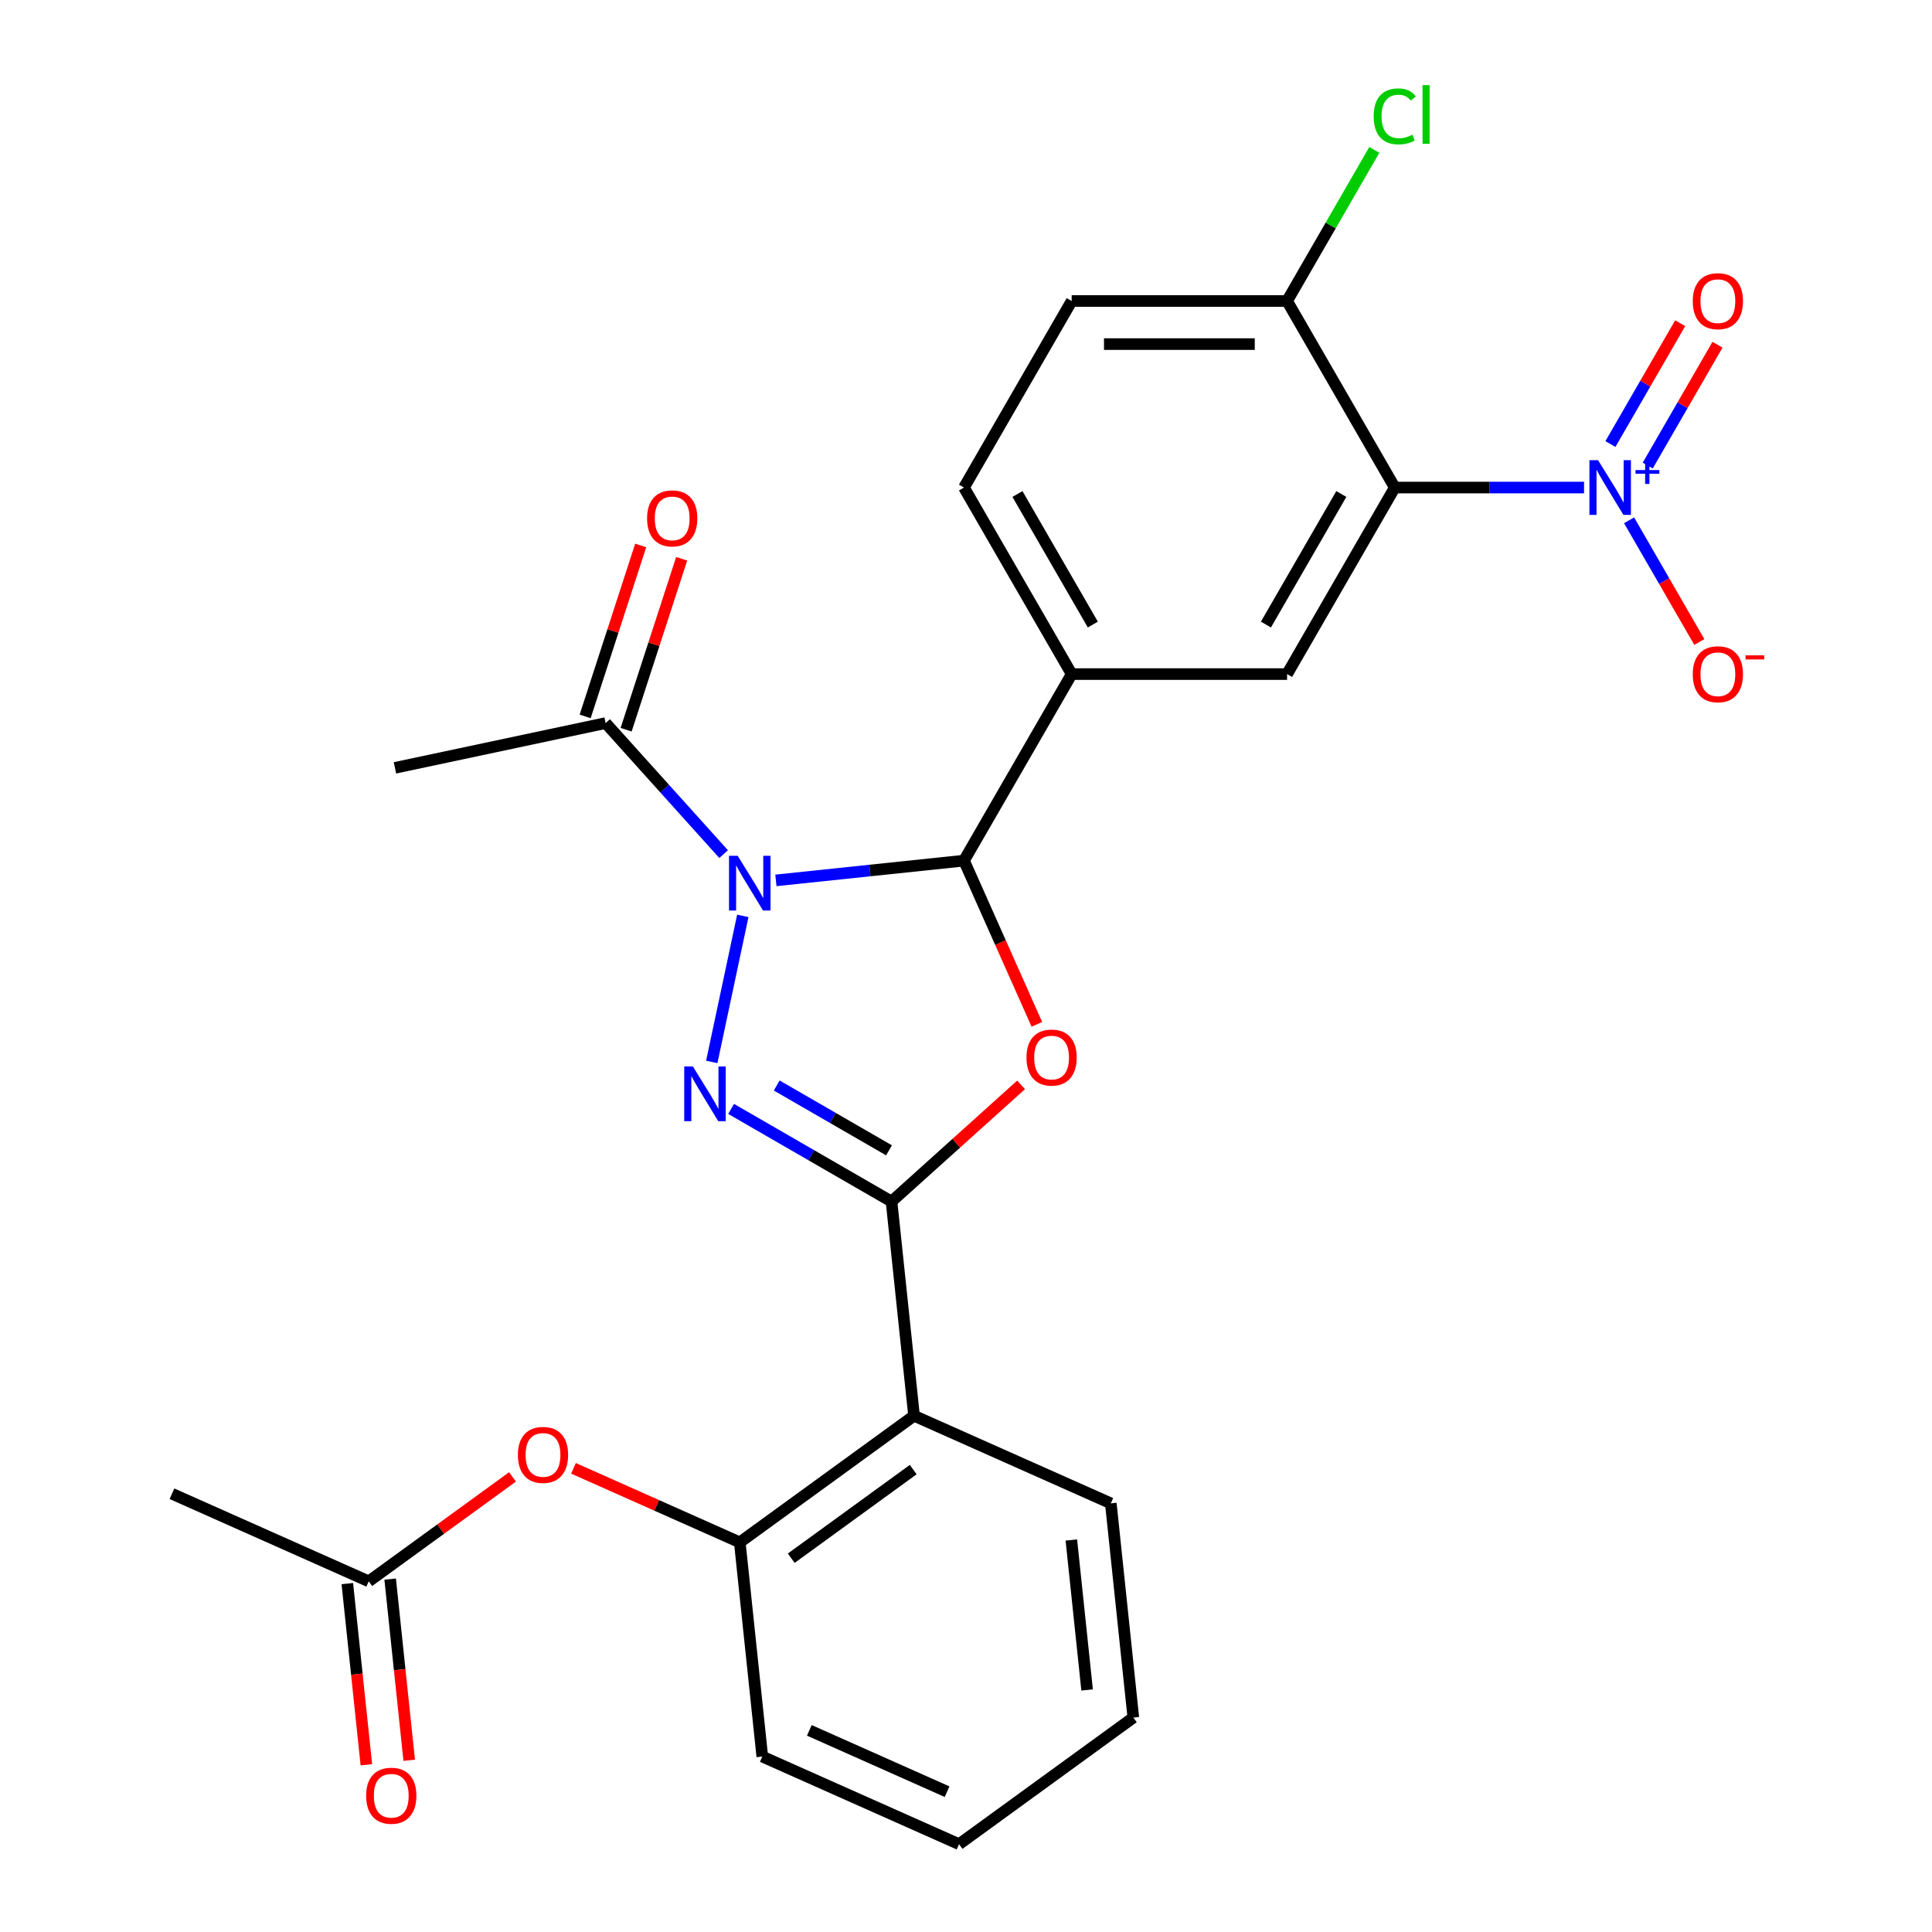 <?xml version='1.0' encoding='iso-8859-1'?>
<svg version='1.1' baseProfile='full'
              xmlns='http://www.w3.org/2000/svg'
                      xmlns:rdkit='http://www.rdkit.org/xml'
                      xmlns:xlink='http://www.w3.org/1999/xlink'
                  xml:space='preserve'
width='1000px' height='1000px' viewBox='0 0 1000 1000'>
<!-- END OF HEADER -->
<rect style='opacity:1.0;fill:#FFFFFF;stroke:none' width='1000' height='1000' x='0' y='0'> </rect>
<path class='bond-0' d='M 384.476,474.061 L 368.409,549.653' style='fill:none;fill-rule:evenodd;stroke:#0000FF;stroke-width:6px;stroke-linecap:butt;stroke-linejoin:miter;stroke-opacity:1' />
<path class='bond-3' d='M 401.605,455.692 L 450.281,450.576' style='fill:none;fill-rule:evenodd;stroke:#0000FF;stroke-width:6px;stroke-linecap:butt;stroke-linejoin:miter;stroke-opacity:1' />
<path class='bond-3' d='M 450.281,450.576 L 498.956,445.46' style='fill:none;fill-rule:evenodd;stroke:#000000;stroke-width:6px;stroke-linecap:butt;stroke-linejoin:miter;stroke-opacity:1' />
<path class='bond-9' d='M 374.551,442.091 L 344.014,408.176' style='fill:none;fill-rule:evenodd;stroke:#0000FF;stroke-width:6px;stroke-linecap:butt;stroke-linejoin:miter;stroke-opacity:1' />
<path class='bond-9' d='M 344.014,408.176 L 313.478,374.262' style='fill:none;fill-rule:evenodd;stroke:#000000;stroke-width:6px;stroke-linecap:butt;stroke-linejoin:miter;stroke-opacity:1' />
<path class='bond-1' d='M 378.426,573.977 L 419.938,597.944' style='fill:none;fill-rule:evenodd;stroke:#0000FF;stroke-width:6px;stroke-linecap:butt;stroke-linejoin:miter;stroke-opacity:1' />
<path class='bond-1' d='M 419.938,597.944 L 461.451,621.911' style='fill:none;fill-rule:evenodd;stroke:#000000;stroke-width:6px;stroke-linecap:butt;stroke-linejoin:miter;stroke-opacity:1' />
<path class='bond-1' d='M 402.028,561.856 L 431.087,578.633' style='fill:none;fill-rule:evenodd;stroke:#0000FF;stroke-width:6px;stroke-linecap:butt;stroke-linejoin:miter;stroke-opacity:1' />
<path class='bond-1' d='M 431.087,578.633 L 460.146,595.41' style='fill:none;fill-rule:evenodd;stroke:#000000;stroke-width:6px;stroke-linecap:butt;stroke-linejoin:miter;stroke-opacity:1' />
<path class='bond-6' d='M 461.451,621.911 L 473.104,732.789' style='fill:none;fill-rule:evenodd;stroke:#000000;stroke-width:6px;stroke-linecap:butt;stroke-linejoin:miter;stroke-opacity:1' />
<path class='bond-27' d='M 461.451,621.911 L 494.983,591.718' style='fill:none;fill-rule:evenodd;stroke:#000000;stroke-width:6px;stroke-linecap:butt;stroke-linejoin:miter;stroke-opacity:1' />
<path class='bond-27' d='M 494.983,591.718 L 528.516,561.525' style='fill:none;fill-rule:evenodd;stroke:#FF0000;stroke-width:6px;stroke-linecap:butt;stroke-linejoin:miter;stroke-opacity:1' />
<path class='bond-2' d='M 536.686,530.203 L 517.821,487.832' style='fill:none;fill-rule:evenodd;stroke:#FF0000;stroke-width:6px;stroke-linecap:butt;stroke-linejoin:miter;stroke-opacity:1' />
<path class='bond-2' d='M 517.821,487.832 L 498.956,445.46' style='fill:none;fill-rule:evenodd;stroke:#000000;stroke-width:6px;stroke-linecap:butt;stroke-linejoin:miter;stroke-opacity:1' />
<path class='bond-7' d='M 498.956,445.46 L 554.701,348.908' style='fill:none;fill-rule:evenodd;stroke:#000000;stroke-width:6px;stroke-linecap:butt;stroke-linejoin:miter;stroke-opacity:1' />
<path class='bond-4' d='M 819.896,252.356 L 770.915,252.356' style='fill:none;fill-rule:evenodd;stroke:#0000FF;stroke-width:6px;stroke-linecap:butt;stroke-linejoin:miter;stroke-opacity:1' />
<path class='bond-4' d='M 770.915,252.356 L 721.934,252.356' style='fill:none;fill-rule:evenodd;stroke:#000000;stroke-width:6px;stroke-linecap:butt;stroke-linejoin:miter;stroke-opacity:1' />
<path class='bond-13' d='M 843.208,269.303 L 861.39,300.797' style='fill:none;fill-rule:evenodd;stroke:#0000FF;stroke-width:6px;stroke-linecap:butt;stroke-linejoin:miter;stroke-opacity:1' />
<path class='bond-13' d='M 861.39,300.797 L 879.573,332.29' style='fill:none;fill-rule:evenodd;stroke:#FF0000;stroke-width:6px;stroke-linecap:butt;stroke-linejoin:miter;stroke-opacity:1' />
<path class='bond-15' d='M 852.863,240.983 L 870.919,209.71' style='fill:none;fill-rule:evenodd;stroke:#0000FF;stroke-width:6px;stroke-linecap:butt;stroke-linejoin:miter;stroke-opacity:1' />
<path class='bond-15' d='M 870.919,209.71 L 888.974,178.436' style='fill:none;fill-rule:evenodd;stroke:#FF0000;stroke-width:6px;stroke-linecap:butt;stroke-linejoin:miter;stroke-opacity:1' />
<path class='bond-15' d='M 833.552,229.834 L 851.608,198.561' style='fill:none;fill-rule:evenodd;stroke:#0000FF;stroke-width:6px;stroke-linecap:butt;stroke-linejoin:miter;stroke-opacity:1' />
<path class='bond-15' d='M 851.608,198.561 L 869.664,167.287' style='fill:none;fill-rule:evenodd;stroke:#FF0000;stroke-width:6px;stroke-linecap:butt;stroke-linejoin:miter;stroke-opacity:1' />
<path class='bond-5' d='M 721.934,252.356 L 666.19,348.908' style='fill:none;fill-rule:evenodd;stroke:#000000;stroke-width:6px;stroke-linecap:butt;stroke-linejoin:miter;stroke-opacity:1' />
<path class='bond-5' d='M 694.262,255.69 L 655.241,323.276' style='fill:none;fill-rule:evenodd;stroke:#000000;stroke-width:6px;stroke-linecap:butt;stroke-linejoin:miter;stroke-opacity:1' />
<path class='bond-28' d='M 721.934,252.356 L 666.19,155.804' style='fill:none;fill-rule:evenodd;stroke:#000000;stroke-width:6px;stroke-linecap:butt;stroke-linejoin:miter;stroke-opacity:1' />
<path class='bond-10' d='M 473.104,732.789 L 382.908,798.321' style='fill:none;fill-rule:evenodd;stroke:#000000;stroke-width:6px;stroke-linecap:butt;stroke-linejoin:miter;stroke-opacity:1' />
<path class='bond-10' d='M 472.681,760.658 L 409.544,806.53' style='fill:none;fill-rule:evenodd;stroke:#000000;stroke-width:6px;stroke-linecap:butt;stroke-linejoin:miter;stroke-opacity:1' />
<path class='bond-21' d='M 473.104,732.789 L 574.955,778.136' style='fill:none;fill-rule:evenodd;stroke:#000000;stroke-width:6px;stroke-linecap:butt;stroke-linejoin:miter;stroke-opacity:1' />
<path class='bond-8' d='M 554.701,348.908 L 666.19,348.908' style='fill:none;fill-rule:evenodd;stroke:#000000;stroke-width:6px;stroke-linecap:butt;stroke-linejoin:miter;stroke-opacity:1' />
<path class='bond-16' d='M 554.701,348.908 L 498.956,252.356' style='fill:none;fill-rule:evenodd;stroke:#000000;stroke-width:6px;stroke-linecap:butt;stroke-linejoin:miter;stroke-opacity:1' />
<path class='bond-16' d='M 565.65,323.276 L 526.629,255.69' style='fill:none;fill-rule:evenodd;stroke:#000000;stroke-width:6px;stroke-linecap:butt;stroke-linejoin:miter;stroke-opacity:1' />
<path class='bond-17' d='M 324.081,377.707 L 338.456,333.464' style='fill:none;fill-rule:evenodd;stroke:#000000;stroke-width:6px;stroke-linecap:butt;stroke-linejoin:miter;stroke-opacity:1' />
<path class='bond-17' d='M 338.456,333.464 L 352.831,289.222' style='fill:none;fill-rule:evenodd;stroke:#FF0000;stroke-width:6px;stroke-linecap:butt;stroke-linejoin:miter;stroke-opacity:1' />
<path class='bond-17' d='M 302.874,370.816 L 317.25,326.574' style='fill:none;fill-rule:evenodd;stroke:#000000;stroke-width:6px;stroke-linecap:butt;stroke-linejoin:miter;stroke-opacity:1' />
<path class='bond-17' d='M 317.25,326.574 L 331.625,282.331' style='fill:none;fill-rule:evenodd;stroke:#FF0000;stroke-width:6px;stroke-linecap:butt;stroke-linejoin:miter;stroke-opacity:1' />
<path class='bond-22' d='M 313.478,374.262 L 204.425,397.441' style='fill:none;fill-rule:evenodd;stroke:#000000;stroke-width:6px;stroke-linecap:butt;stroke-linejoin:miter;stroke-opacity:1' />
<path class='bond-11' d='M 382.908,798.321 L 339.877,779.162' style='fill:none;fill-rule:evenodd;stroke:#000000;stroke-width:6px;stroke-linecap:butt;stroke-linejoin:miter;stroke-opacity:1' />
<path class='bond-11' d='M 339.877,779.162 L 296.845,760.003' style='fill:none;fill-rule:evenodd;stroke:#FF0000;stroke-width:6px;stroke-linecap:butt;stroke-linejoin:miter;stroke-opacity:1' />
<path class='bond-23' d='M 382.908,798.321 L 394.562,909.199' style='fill:none;fill-rule:evenodd;stroke:#000000;stroke-width:6px;stroke-linecap:butt;stroke-linejoin:miter;stroke-opacity:1' />
<path class='bond-14' d='M 265.271,764.444 L 228.066,791.475' style='fill:none;fill-rule:evenodd;stroke:#FF0000;stroke-width:6px;stroke-linecap:butt;stroke-linejoin:miter;stroke-opacity:1' />
<path class='bond-14' d='M 228.066,791.475 L 190.861,818.506' style='fill:none;fill-rule:evenodd;stroke:#000000;stroke-width:6px;stroke-linecap:butt;stroke-linejoin:miter;stroke-opacity:1' />
<path class='bond-12' d='M 666.19,155.804 L 554.701,155.804' style='fill:none;fill-rule:evenodd;stroke:#000000;stroke-width:6px;stroke-linecap:butt;stroke-linejoin:miter;stroke-opacity:1' />
<path class='bond-12' d='M 649.466,178.101 L 571.424,178.101' style='fill:none;fill-rule:evenodd;stroke:#000000;stroke-width:6px;stroke-linecap:butt;stroke-linejoin:miter;stroke-opacity:1' />
<path class='bond-20' d='M 666.19,155.804 L 688.771,116.691' style='fill:none;fill-rule:evenodd;stroke:#000000;stroke-width:6px;stroke-linecap:butt;stroke-linejoin:miter;stroke-opacity:1' />
<path class='bond-20' d='M 688.771,116.691 L 711.353,77.579' style='fill:none;fill-rule:evenodd;stroke:#00CC00;stroke-width:6px;stroke-linecap:butt;stroke-linejoin:miter;stroke-opacity:1' />
<path class='bond-18' d='M 179.774,819.671 L 184.701,866.556' style='fill:none;fill-rule:evenodd;stroke:#000000;stroke-width:6px;stroke-linecap:butt;stroke-linejoin:miter;stroke-opacity:1' />
<path class='bond-18' d='M 184.701,866.556 L 189.629,913.442' style='fill:none;fill-rule:evenodd;stroke:#FF0000;stroke-width:6px;stroke-linecap:butt;stroke-linejoin:miter;stroke-opacity:1' />
<path class='bond-18' d='M 201.949,817.34 L 206.877,864.226' style='fill:none;fill-rule:evenodd;stroke:#000000;stroke-width:6px;stroke-linecap:butt;stroke-linejoin:miter;stroke-opacity:1' />
<path class='bond-18' d='M 206.877,864.226 L 211.805,911.111' style='fill:none;fill-rule:evenodd;stroke:#FF0000;stroke-width:6px;stroke-linecap:butt;stroke-linejoin:miter;stroke-opacity:1' />
<path class='bond-24' d='M 190.861,818.506 L 89.011,773.159' style='fill:none;fill-rule:evenodd;stroke:#000000;stroke-width:6px;stroke-linecap:butt;stroke-linejoin:miter;stroke-opacity:1' />
<path class='bond-19' d='M 498.956,252.356 L 554.701,155.804' style='fill:none;fill-rule:evenodd;stroke:#000000;stroke-width:6px;stroke-linecap:butt;stroke-linejoin:miter;stroke-opacity:1' />
<path class='bond-25' d='M 574.955,778.136 L 586.608,889.014' style='fill:none;fill-rule:evenodd;stroke:#000000;stroke-width:6px;stroke-linecap:butt;stroke-linejoin:miter;stroke-opacity:1' />
<path class='bond-25' d='M 554.527,797.098 L 562.685,874.713' style='fill:none;fill-rule:evenodd;stroke:#000000;stroke-width:6px;stroke-linecap:butt;stroke-linejoin:miter;stroke-opacity:1' />
<path class='bond-29' d='M 394.562,909.199 L 496.412,954.545' style='fill:none;fill-rule:evenodd;stroke:#000000;stroke-width:6px;stroke-linecap:butt;stroke-linejoin:miter;stroke-opacity:1' />
<path class='bond-29' d='M 418.909,895.631 L 490.204,927.373' style='fill:none;fill-rule:evenodd;stroke:#000000;stroke-width:6px;stroke-linecap:butt;stroke-linejoin:miter;stroke-opacity:1' />
<path class='bond-26' d='M 586.608,889.014 L 496.412,954.545' style='fill:none;fill-rule:evenodd;stroke:#000000;stroke-width:6px;stroke-linecap:butt;stroke-linejoin:miter;stroke-opacity:1' />
<path  class='atom-0' d='M 381.818 442.954
L 391.098 457.954
Q 392.018 459.434, 393.498 462.114
Q 394.978 464.794, 395.058 464.954
L 395.058 442.954
L 398.818 442.954
L 398.818 471.274
L 394.938 471.274
L 384.978 454.874
Q 383.818 452.954, 382.578 450.754
Q 381.378 448.554, 381.018 447.874
L 381.018 471.274
L 377.338 471.274
L 377.338 442.954
L 381.818 442.954
' fill='#0000FF'/>
<path  class='atom-1' d='M 358.638 552.007
L 367.918 567.007
Q 368.838 568.487, 370.318 571.167
Q 371.798 573.847, 371.878 574.007
L 371.878 552.007
L 375.638 552.007
L 375.638 580.327
L 371.758 580.327
L 361.798 563.927
Q 360.638 562.007, 359.398 559.807
Q 358.198 557.607, 357.838 556.927
L 357.838 580.327
L 354.158 580.327
L 354.158 552.007
L 358.638 552.007
' fill='#0000FF'/>
<path  class='atom-3' d='M 531.303 547.39
Q 531.303 540.59, 534.663 536.79
Q 538.023 532.99, 544.303 532.99
Q 550.583 532.99, 553.943 536.79
Q 557.303 540.59, 557.303 547.39
Q 557.303 554.27, 553.903 558.19
Q 550.503 562.07, 544.303 562.07
Q 538.063 562.07, 534.663 558.19
Q 531.303 554.31, 531.303 547.39
M 544.303 558.87
Q 548.623 558.87, 550.943 555.99
Q 553.303 553.07, 553.303 547.39
Q 553.303 541.83, 550.943 539.03
Q 548.623 536.19, 544.303 536.19
Q 539.983 536.19, 537.623 538.99
Q 535.303 541.79, 535.303 547.39
Q 535.303 553.11, 537.623 555.99
Q 539.983 558.87, 544.303 558.87
' fill='#FF0000'/>
<path  class='atom-5' d='M 827.163 238.196
L 836.443 253.196
Q 837.363 254.676, 838.843 257.356
Q 840.323 260.036, 840.403 260.196
L 840.403 238.196
L 844.163 238.196
L 844.163 266.516
L 840.283 266.516
L 830.323 250.116
Q 829.163 248.196, 827.923 245.996
Q 826.723 243.796, 826.363 243.116
L 826.363 266.516
L 822.683 266.516
L 822.683 238.196
L 827.163 238.196
' fill='#0000FF'/>
<path  class='atom-5' d='M 846.539 243.301
L 851.529 243.301
L 851.529 238.047
L 853.746 238.047
L 853.746 243.301
L 858.868 243.301
L 858.868 245.201
L 853.746 245.201
L 853.746 250.481
L 851.529 250.481
L 851.529 245.201
L 846.539 245.201
L 846.539 243.301
' fill='#0000FF'/>
<path  class='atom-12' d='M 268.058 753.054
Q 268.058 746.254, 271.418 742.454
Q 274.778 738.654, 281.058 738.654
Q 287.338 738.654, 290.698 742.454
Q 294.058 746.254, 294.058 753.054
Q 294.058 759.934, 290.658 763.854
Q 287.258 767.734, 281.058 767.734
Q 274.818 767.734, 271.418 763.854
Q 268.058 759.974, 268.058 753.054
M 281.058 764.534
Q 285.378 764.534, 287.698 761.654
Q 290.058 758.734, 290.058 753.054
Q 290.058 747.494, 287.698 744.694
Q 285.378 741.854, 281.058 741.854
Q 276.738 741.854, 274.378 744.654
Q 272.058 747.454, 272.058 753.054
Q 272.058 758.774, 274.378 761.654
Q 276.738 764.534, 281.058 764.534
' fill='#FF0000'/>
<path  class='atom-14' d='M 876.168 348.988
Q 876.168 342.188, 879.528 338.388
Q 882.888 334.588, 889.168 334.588
Q 895.448 334.588, 898.808 338.388
Q 902.168 342.188, 902.168 348.988
Q 902.168 355.868, 898.768 359.788
Q 895.368 363.668, 889.168 363.668
Q 882.928 363.668, 879.528 359.788
Q 876.168 355.908, 876.168 348.988
M 889.168 360.468
Q 893.488 360.468, 895.808 357.588
Q 898.168 354.668, 898.168 348.988
Q 898.168 343.428, 895.808 340.628
Q 893.488 337.788, 889.168 337.788
Q 884.848 337.788, 882.488 340.588
Q 880.168 343.388, 880.168 348.988
Q 880.168 354.708, 882.488 357.588
Q 884.848 360.468, 889.168 360.468
' fill='#FF0000'/>
<path  class='atom-14' d='M 903.488 339.21
L 913.176 339.21
L 913.176 341.322
L 903.488 341.322
L 903.488 339.21
' fill='#FF0000'/>
<path  class='atom-16' d='M 876.168 155.884
Q 876.168 149.084, 879.528 145.284
Q 882.888 141.484, 889.168 141.484
Q 895.448 141.484, 898.808 145.284
Q 902.168 149.084, 902.168 155.884
Q 902.168 162.764, 898.768 166.684
Q 895.368 170.564, 889.168 170.564
Q 882.928 170.564, 879.528 166.684
Q 876.168 162.804, 876.168 155.884
M 889.168 167.364
Q 893.488 167.364, 895.808 164.484
Q 898.168 161.564, 898.168 155.884
Q 898.168 150.324, 895.808 147.524
Q 893.488 144.684, 889.168 144.684
Q 884.848 144.684, 882.488 147.484
Q 880.168 150.284, 880.168 155.884
Q 880.168 161.604, 882.488 164.484
Q 884.848 167.364, 889.168 167.364
' fill='#FF0000'/>
<path  class='atom-18' d='M 334.93 268.309
Q 334.93 261.509, 338.29 257.709
Q 341.65 253.909, 347.93 253.909
Q 354.21 253.909, 357.57 257.709
Q 360.93 261.509, 360.93 268.309
Q 360.93 275.189, 357.53 279.109
Q 354.13 282.989, 347.93 282.989
Q 341.69 282.989, 338.29 279.109
Q 334.93 275.229, 334.93 268.309
M 347.93 279.789
Q 352.25 279.789, 354.57 276.909
Q 356.93 273.989, 356.93 268.309
Q 356.93 262.749, 354.57 259.949
Q 352.25 257.109, 347.93 257.109
Q 343.61 257.109, 341.25 259.909
Q 338.93 262.709, 338.93 268.309
Q 338.93 274.029, 341.25 276.909
Q 343.61 279.789, 347.93 279.789
' fill='#FF0000'/>
<path  class='atom-19' d='M 189.515 929.464
Q 189.515 922.664, 192.875 918.864
Q 196.235 915.064, 202.515 915.064
Q 208.795 915.064, 212.155 918.864
Q 215.515 922.664, 215.515 929.464
Q 215.515 936.344, 212.115 940.264
Q 208.715 944.144, 202.515 944.144
Q 196.275 944.144, 192.875 940.264
Q 189.515 936.384, 189.515 929.464
M 202.515 940.944
Q 206.835 940.944, 209.155 938.064
Q 211.515 935.144, 211.515 929.464
Q 211.515 923.904, 209.155 921.104
Q 206.835 918.264, 202.515 918.264
Q 198.195 918.264, 195.835 921.064
Q 193.515 923.864, 193.515 929.464
Q 193.515 935.184, 195.835 938.064
Q 198.195 940.944, 202.515 940.944
' fill='#FF0000'/>
<path  class='atom-21' d='M 711.014 60.231
Q 711.014 53.191, 714.294 49.511
Q 717.614 45.791, 723.894 45.791
Q 729.734 45.791, 732.854 49.911
L 730.214 52.071
Q 727.934 49.071, 723.894 49.071
Q 719.614 49.071, 717.334 51.951
Q 715.094 54.791, 715.094 60.231
Q 715.094 65.831, 717.414 68.711
Q 719.774 71.591, 724.334 71.591
Q 727.454 71.591, 731.094 69.711
L 732.214 72.711
Q 730.734 73.671, 728.494 74.231
Q 726.254 74.791, 723.774 74.791
Q 717.614 74.791, 714.294 71.031
Q 711.014 67.271, 711.014 60.231
' fill='#00CC00'/>
<path  class='atom-21' d='M 736.294 44.071
L 739.974 44.071
L 739.974 74.431
L 736.294 74.431
L 736.294 44.071
' fill='#00CC00'/>
</svg>
